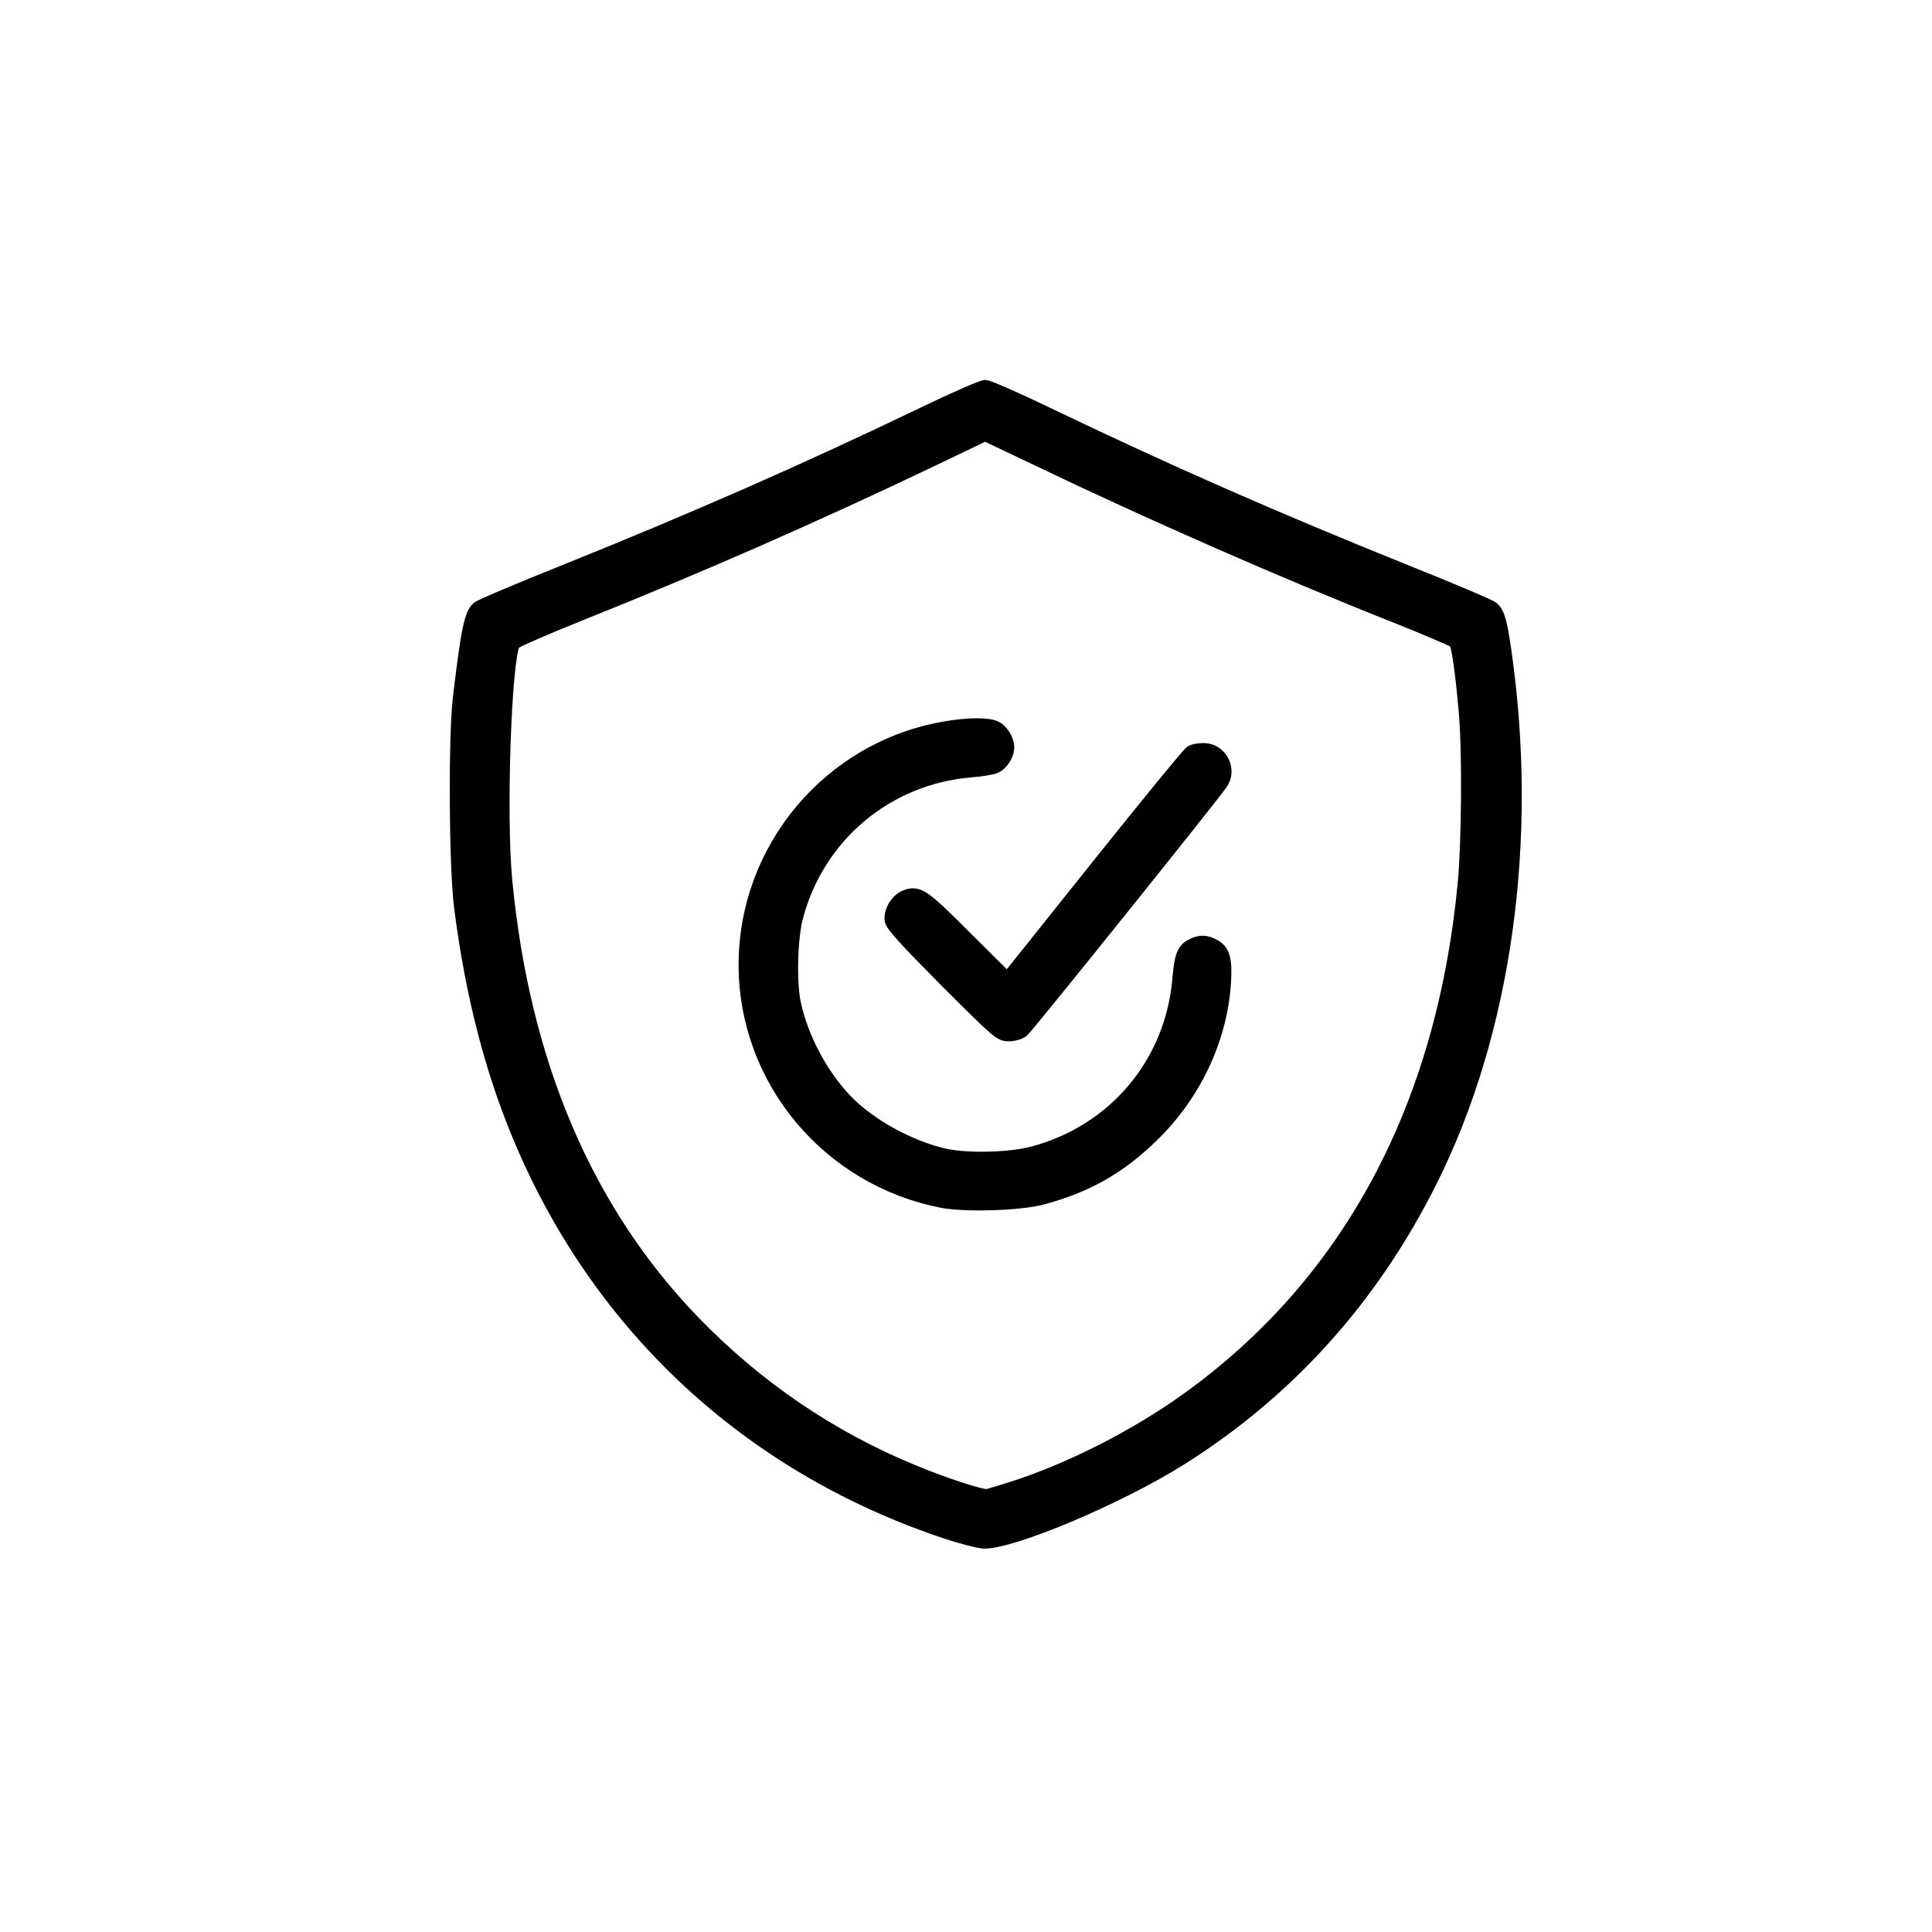 <svg xmlns="http://www.w3.org/2000/svg" fill="none" viewBox="0 0 30 30" height="30" width="30">
<path stroke-width="0.2" stroke="black" fill="black" d="M14.682 23.792C11.08 22.589 8.495 19.79 7.525 16.051C7.359 15.422 7.236 14.761 7.148 14.064C7.071 13.428 7.061 11.455 7.131 10.846C7.254 9.802 7.307 9.542 7.419 9.44C7.454 9.408 8.066 9.148 8.78 8.863C10.774 8.061 12.491 7.308 14.348 6.415C14.822 6.186 15.248 6 15.297 6C15.346 6 15.772 6.186 16.247 6.415C18.104 7.308 19.82 8.061 21.814 8.863C22.528 9.148 23.14 9.408 23.175 9.44C23.267 9.52 23.302 9.647 23.369 10.108C23.791 13.041 23.375 16.027 22.218 18.337C21.308 20.159 20.003 21.608 18.322 22.663C17.365 23.261 15.737 23.95 15.28 23.947C15.202 23.943 14.935 23.877 14.682 23.792ZM15.67 23.12C16.567 22.843 17.618 22.311 18.427 21.731C20.938 19.93 22.401 17.212 22.735 13.72C22.795 13.094 22.806 11.68 22.753 11.075C22.7 10.452 22.637 10.02 22.598 9.971C22.577 9.946 22.148 9.763 21.645 9.563C19.957 8.894 17.893 7.991 16.117 7.139L15.297 6.749L14.446 7.157C12.631 8.022 10.88 8.792 9.041 9.527C8.471 9.756 7.992 9.964 7.978 9.992C7.841 10.238 7.757 12.672 7.855 13.677C8.126 16.505 9.104 18.802 10.774 20.528C11.752 21.538 12.892 22.315 14.182 22.846C14.664 23.047 15.262 23.24 15.332 23.222C15.36 23.215 15.515 23.17 15.67 23.12Z"></path>
<path stroke-width="0.2" stroke="black" fill="black" d="M14.639 18.658C12.86 18.316 11.569 16.773 11.569 14.979C11.569 13.175 12.881 11.613 14.661 11.304C15.016 11.24 15.332 11.237 15.455 11.293C15.557 11.339 15.649 11.487 15.649 11.603C15.649 11.726 15.554 11.87 15.448 11.912C15.396 11.933 15.223 11.961 15.068 11.972C13.778 12.081 12.709 12.974 12.374 14.226C12.283 14.56 12.265 15.264 12.339 15.594C12.455 16.122 12.754 16.685 13.127 17.078C13.489 17.462 14.129 17.817 14.682 17.937C15.026 18.011 15.684 17.996 16.036 17.901C17.302 17.567 18.192 16.509 18.304 15.207C18.332 14.856 18.374 14.743 18.501 14.68C18.624 14.613 18.723 14.613 18.846 14.68C19 14.757 19.039 14.898 19.014 15.271C18.955 16.143 18.547 17.005 17.889 17.641C17.379 18.137 16.869 18.425 16.176 18.608C15.828 18.7 14.998 18.724 14.639 18.658Z"></path>
<path stroke-width="0.2" stroke="black" fill="black" d="M14.692 15.236C14.07 14.61 13.851 14.37 13.838 14.293C13.813 14.159 13.922 13.973 14.059 13.92C14.259 13.843 14.337 13.896 15.002 14.564L15.642 15.2L17.038 13.452C17.805 12.492 18.462 11.69 18.497 11.673C18.533 11.652 18.62 11.638 18.691 11.638C18.955 11.638 19.116 11.947 18.965 12.165C18.821 12.376 15.948 15.953 15.881 16.006C15.839 16.041 15.747 16.069 15.666 16.069C15.529 16.069 15.505 16.048 14.692 15.236Z"></path>
</svg>
